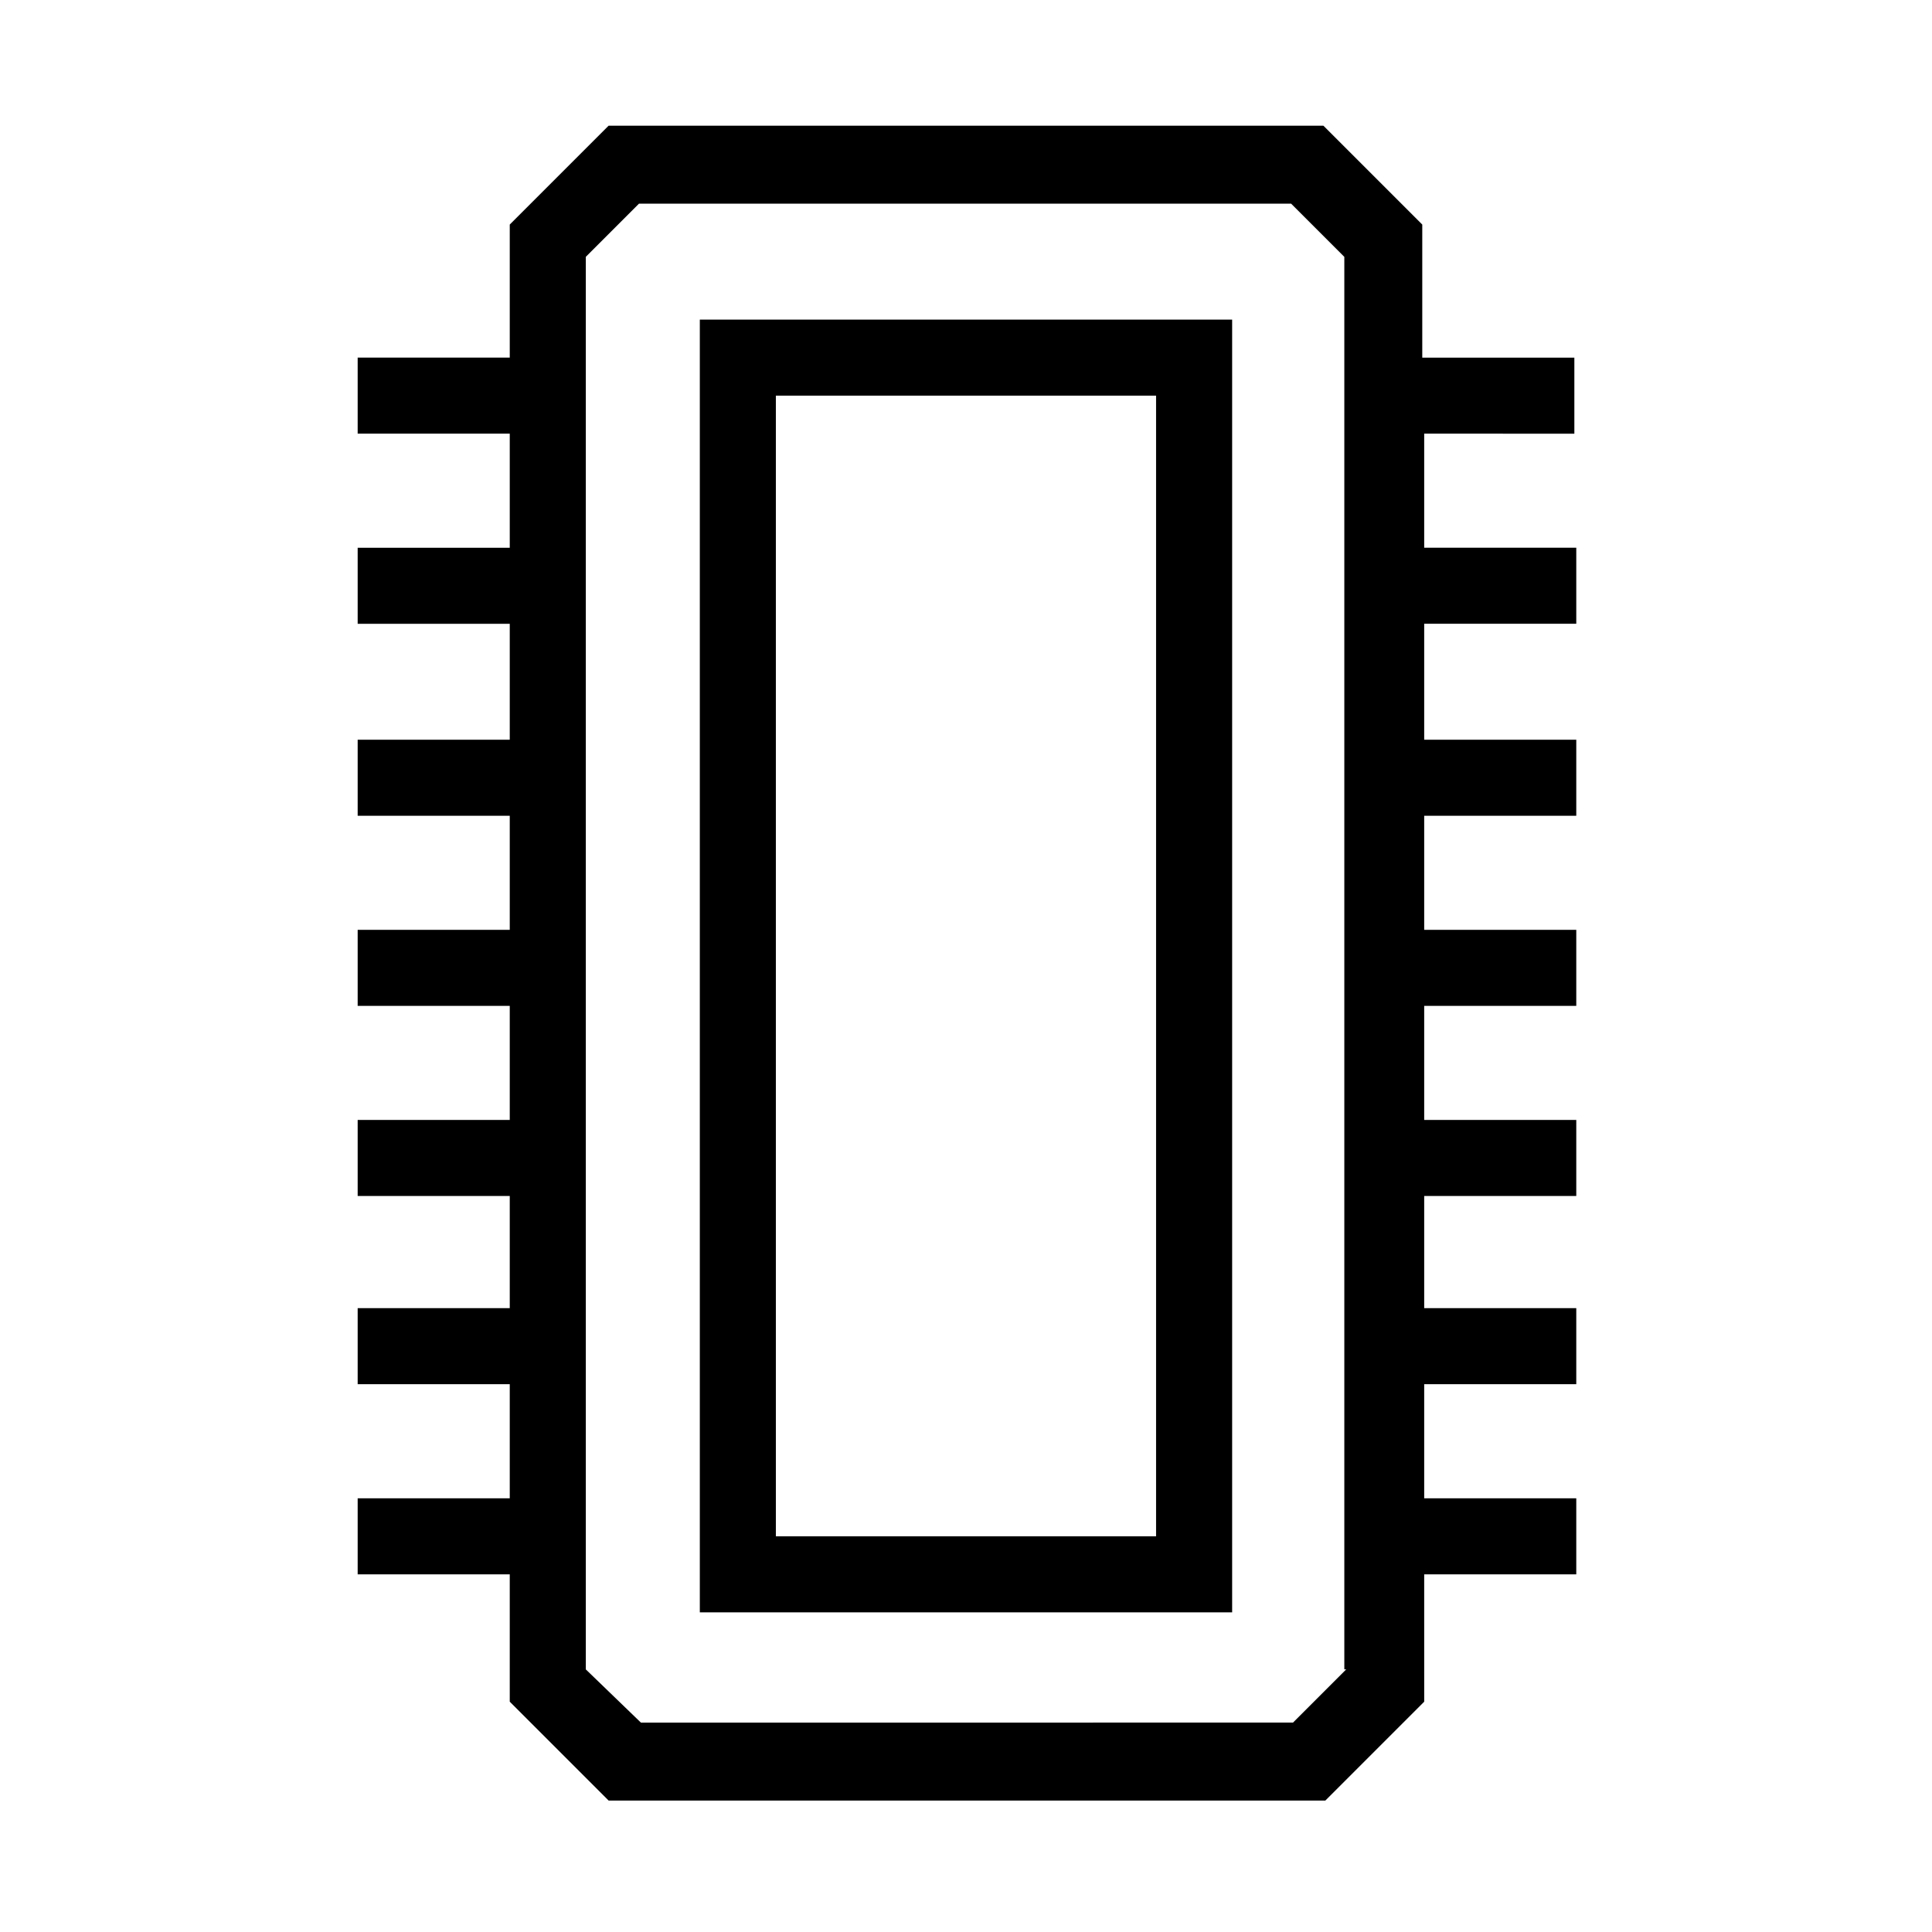 <?xml version="1.0" encoding="UTF-8"?>
<!-- Uploaded to: SVG Repo, www.svgrepo.com, Generator: SVG Repo Mixer Tools -->
<svg fill="#000000" width="800px" height="800px" version="1.1" viewBox="144 144 512 512" xmlns="http://www.w3.org/2000/svg">
 <g>
  <path d="m561.22 258.93v-20.152h-40.305v-35.266l-26.199-26.199h-189.43l-26.195 26.195v35.266h-40.305v20.152h40.305v30.23h-40.305v20.152h40.305v30.73h-40.305v20.152h40.305v30.23h-40.305v20.152h40.305v30.23h-40.305v20.152h40.305v29.723h-40.305v20.152h40.305v30.23h-40.305v20.152h40.305v33.754l26.199 26.199h189.94l26.199-26.199-0.004-33.754h40.305v-20.152h-40.305v-30.23h40.305v-20.152h-40.305v-29.727h40.305v-20.152h-40.305v-30.23h40.305v-20.152h-40.305v-30.23h40.305v-20.152h-40.305v-30.727h40.305v-20.152h-40.305v-30.23zm-60.457 327.47-14.105 14.105-172.81 0.004-14.609-14.109v-374.33l14.105-14.105h172.81l14.105 14.105v374.33z"/>
  <path d="m329.46 571.29h141.07v-342.59h-141.07zm20.152-322.44h100.76v302.29h-100.76z"/>
 </g>
</svg>